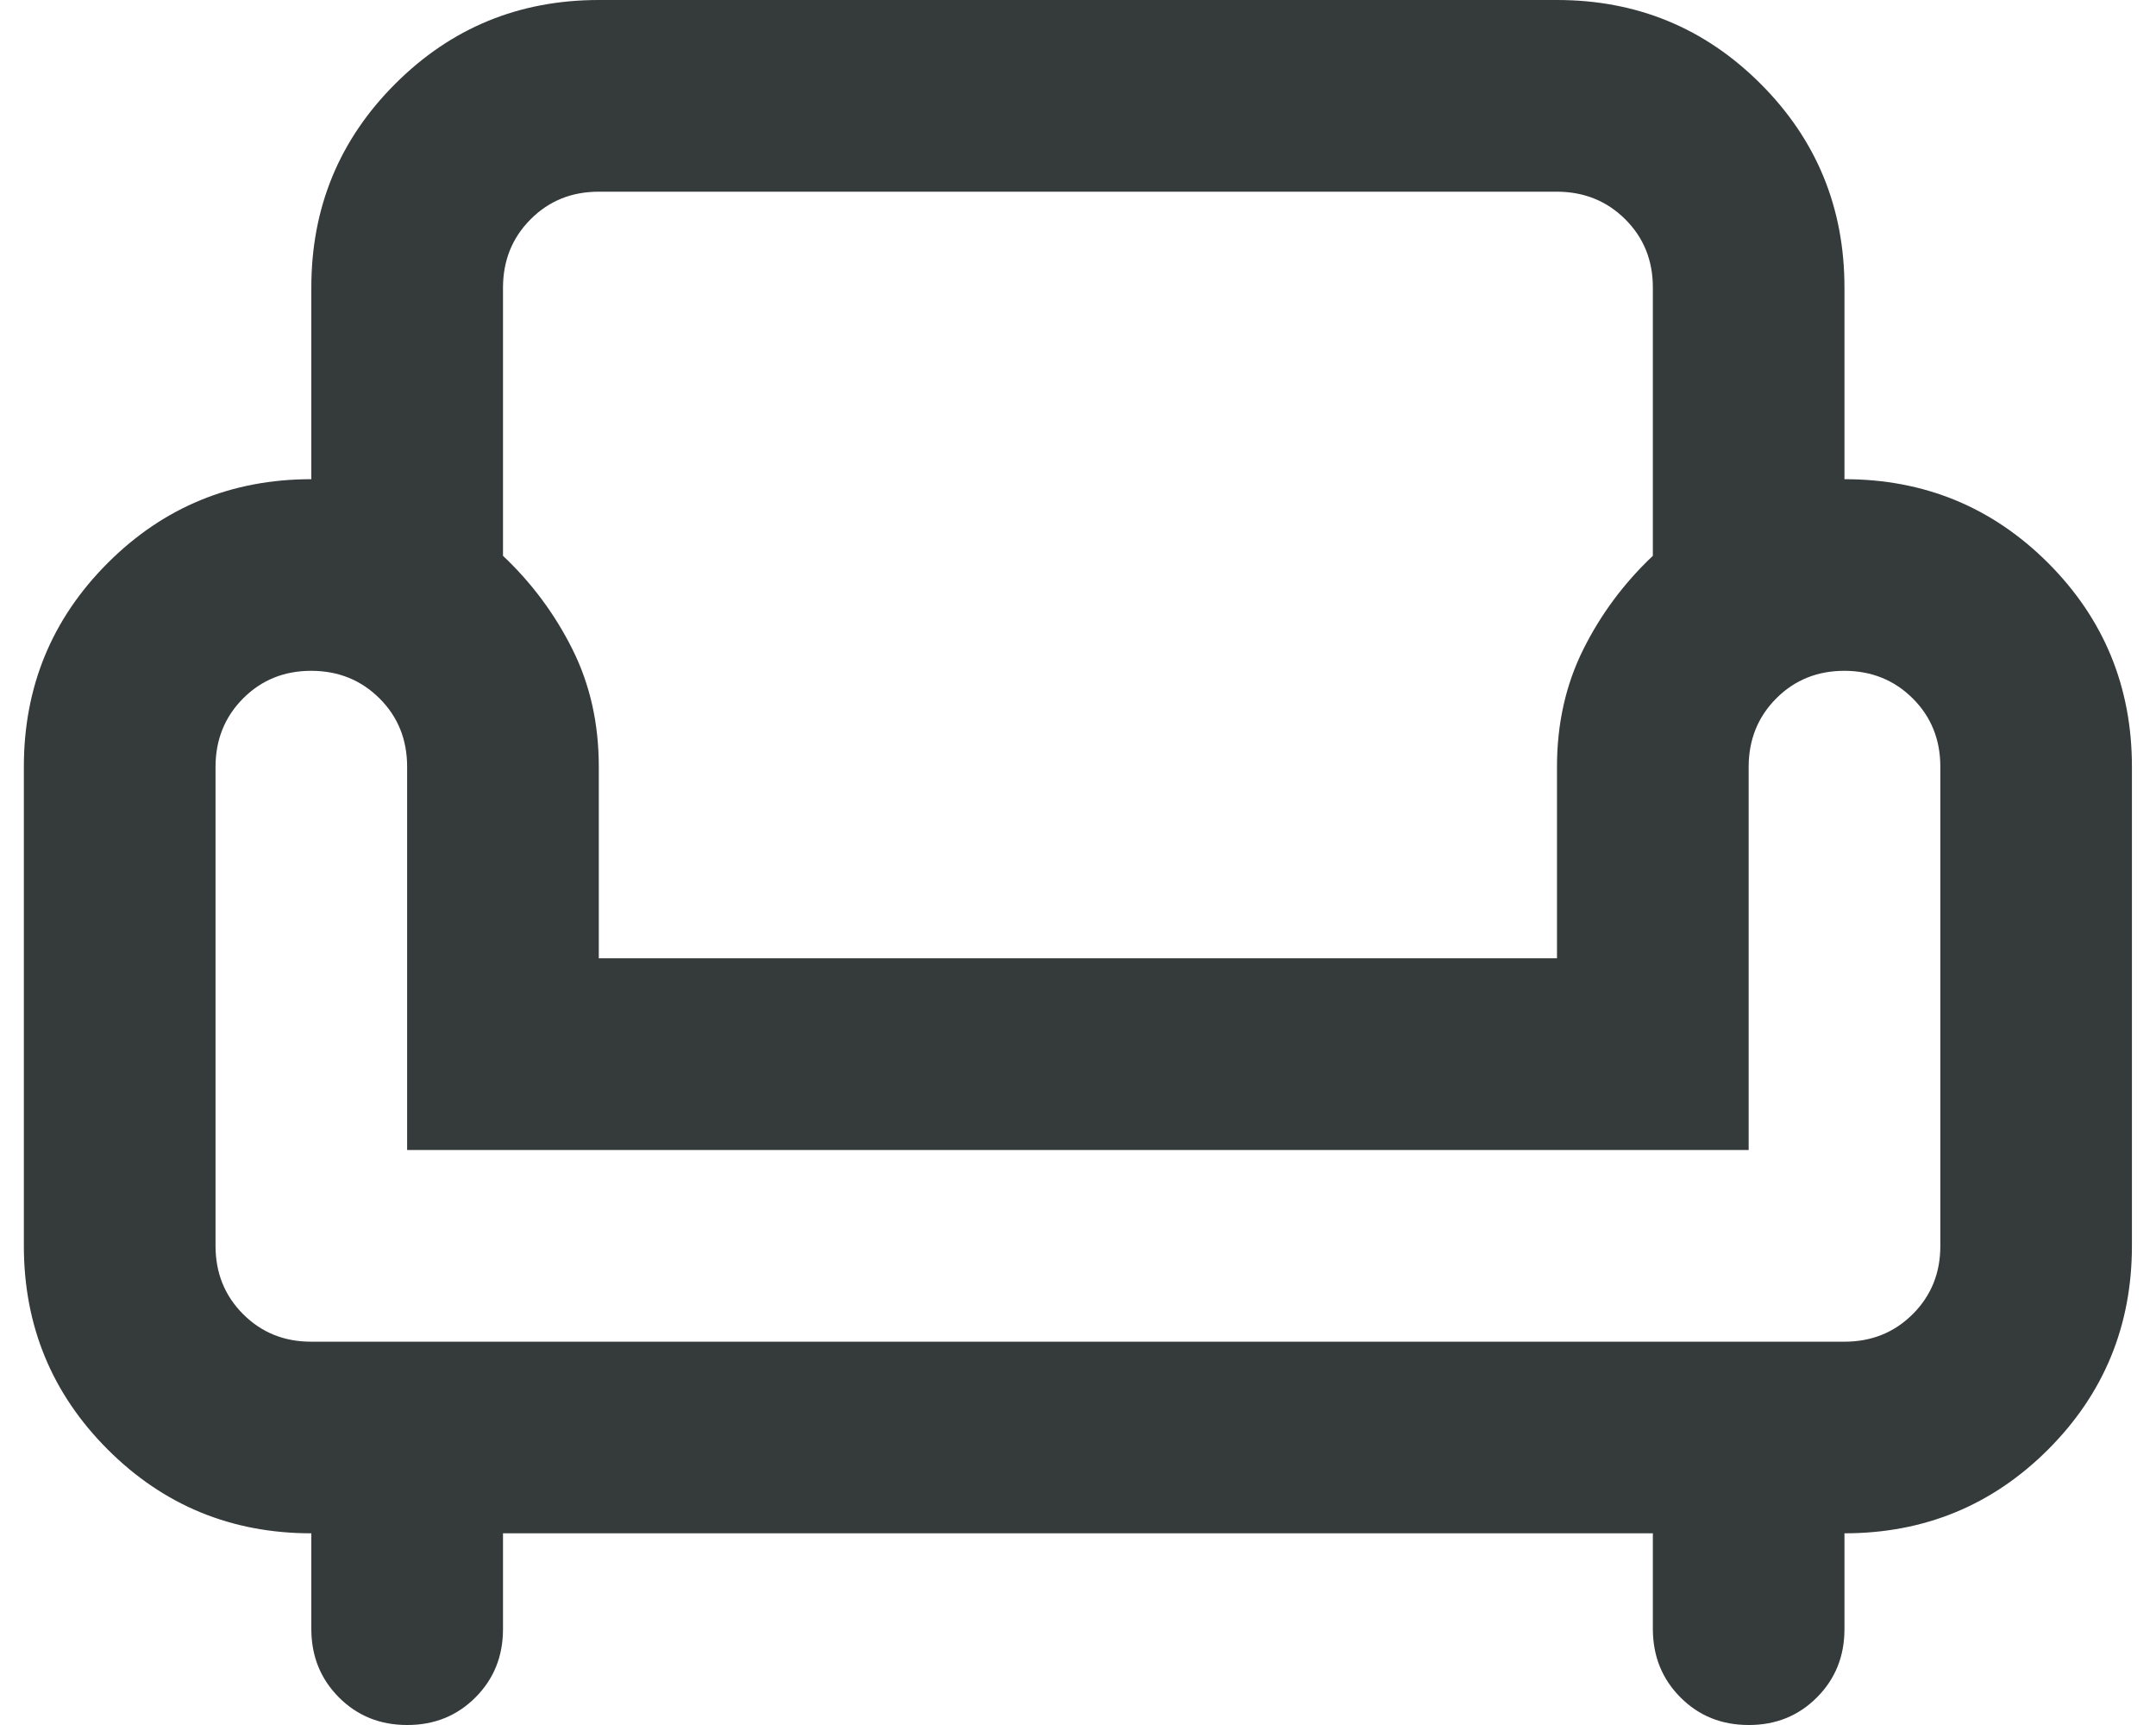 <svg width="30" height="24" viewBox="0 0 30 24" fill="none" xmlns="http://www.w3.org/2000/svg">
<path d="M5.665 24C5.288 24 4.971 23.872 4.716 23.616C4.461 23.36 4.333 23.044 4.332 22.667V21.333C3.221 21.333 2.276 20.944 1.499 20.167C0.721 19.389 0.332 18.444 0.332 17.333V10.667C0.332 9.556 0.721 8.611 1.499 7.833C2.276 7.056 3.221 6.667 4.332 6.667V4C4.332 2.889 4.721 1.944 5.499 1.167C6.276 0.389 7.221 0 8.332 0H21.665C22.776 0 23.721 0.389 24.499 1.167C25.276 1.944 25.665 2.889 25.665 4V6.667C26.776 6.667 27.721 7.056 28.499 7.833C29.276 8.611 29.665 9.556 29.665 10.667V17.333C29.665 18.444 29.276 19.389 28.499 20.167C27.721 20.944 26.776 21.333 25.665 21.333V22.667C25.665 23.044 25.537 23.361 25.281 23.617C25.025 23.873 24.709 24.001 24.332 24C23.954 24 23.638 23.872 23.383 23.616C23.128 23.36 23 23.044 22.999 22.667V21.333H6.999V22.667C6.999 23.044 6.871 23.361 6.615 23.617C6.359 23.873 6.042 24.001 5.665 24ZM4.332 18.667H25.665C26.043 18.667 26.36 18.539 26.616 18.283C26.872 18.027 27 17.71 26.999 17.333V10.667C26.999 10.289 26.871 9.972 26.615 9.717C26.359 9.462 26.042 9.334 25.665 9.333C25.288 9.333 24.971 9.461 24.716 9.717C24.461 9.973 24.333 10.29 24.332 10.667V16H5.665V10.667C5.665 10.289 5.537 9.972 5.281 9.717C5.025 9.462 4.709 9.334 4.332 9.333C3.954 9.333 3.638 9.461 3.383 9.717C3.128 9.973 3 10.29 2.999 10.667V17.333C2.999 17.711 3.127 18.028 3.383 18.284C3.639 18.54 3.955 18.668 4.332 18.667ZM8.332 13.333H21.665V10.667C21.665 10.067 21.788 9.522 22.032 9.033C22.276 8.544 22.599 8.111 22.999 7.733V4C22.999 3.622 22.871 3.306 22.615 3.051C22.359 2.796 22.042 2.668 21.665 2.667H8.332C7.954 2.667 7.638 2.795 7.383 3.051C7.128 3.307 7 3.623 6.999 4V7.733C7.399 8.111 7.721 8.544 7.965 9.033C8.21 9.522 8.332 10.067 8.332 10.667V13.333Z" fill="#353A3A"/>
</svg>
